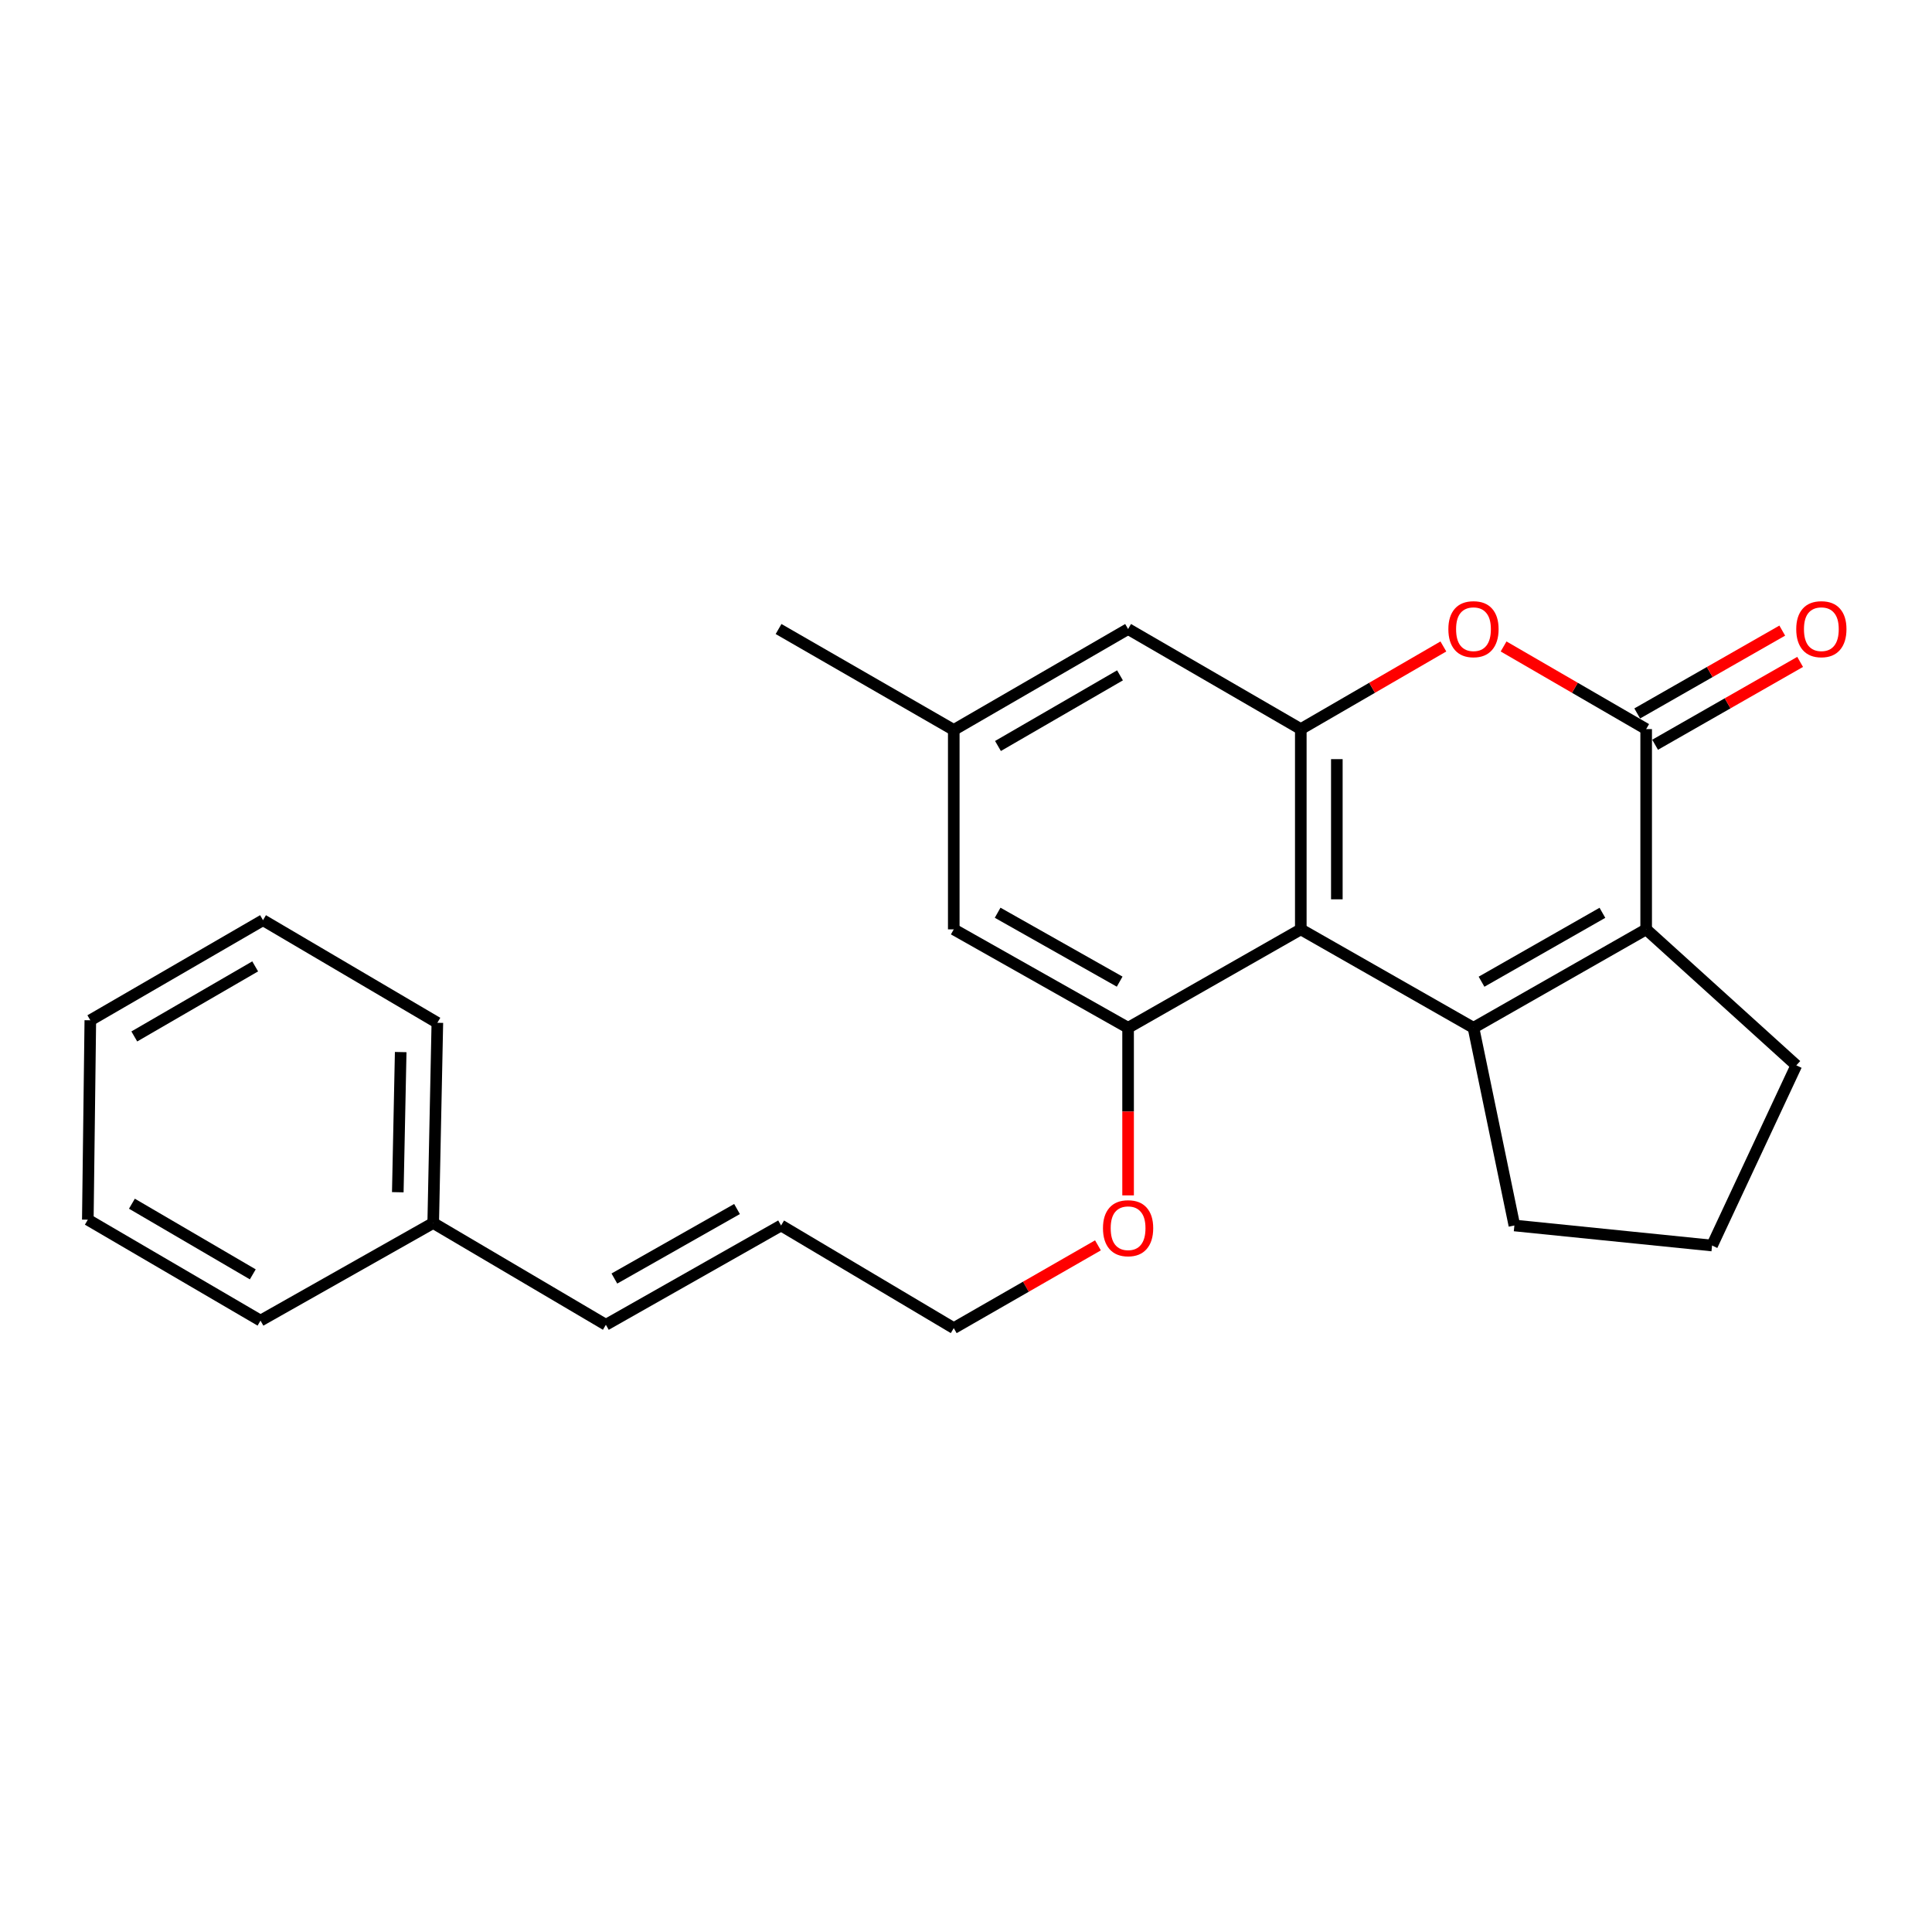 <?xml version='1.0' encoding='iso-8859-1'?>
<svg version='1.1' baseProfile='full'
              xmlns='http://www.w3.org/2000/svg'
                      xmlns:rdkit='http://www.rdkit.org/xml'
                      xmlns:xlink='http://www.w3.org/1999/xlink'
                  xml:space='preserve'
width='1000px' height='1000px' viewBox='0 0 1000 1000'>
<!-- END OF HEADER -->
<rect style='opacity:1.0;fill:#FFFFFF;stroke:none' width='1000' height='1000' x='0' y='0'> </rect>
<path class='bond-0' d='M 762.671,531.983 L 673.29,481.033' style='fill:none;fill-rule:evenodd;stroke:#000000;stroke-width:6px;stroke-linecap:butt;stroke-linejoin:miter;stroke-opacity:1' />
<path class='bond-1' d='M 762.671,531.983 L 852.052,481.033' style='fill:none;fill-rule:evenodd;stroke:#000000;stroke-width:6px;stroke-linecap:butt;stroke-linejoin:miter;stroke-opacity:1' />
<path class='bond-1' d='M 766.84,508.133 L 829.406,472.468' style='fill:none;fill-rule:evenodd;stroke:#000000;stroke-width:6px;stroke-linecap:butt;stroke-linejoin:miter;stroke-opacity:1' />
<path class='bond-12' d='M 762.671,531.983 L 783.845,634.31' style='fill:none;fill-rule:evenodd;stroke:#000000;stroke-width:6px;stroke-linecap:butt;stroke-linejoin:miter;stroke-opacity:1' />
<path class='bond-3' d='M 673.29,481.033 L 673.29,377.38' style='fill:none;fill-rule:evenodd;stroke:#000000;stroke-width:6px;stroke-linecap:butt;stroke-linejoin:miter;stroke-opacity:1' />
<path class='bond-3' d='M 691.945,465.485 L 691.945,392.928' style='fill:none;fill-rule:evenodd;stroke:#000000;stroke-width:6px;stroke-linecap:butt;stroke-linejoin:miter;stroke-opacity:1' />
<path class='bond-5' d='M 673.29,481.033 L 583.898,531.983' style='fill:none;fill-rule:evenodd;stroke:#000000;stroke-width:6px;stroke-linecap:butt;stroke-linejoin:miter;stroke-opacity:1' />
<path class='bond-2' d='M 852.052,481.033 L 852.052,377.38' style='fill:none;fill-rule:evenodd;stroke:#000000;stroke-width:6px;stroke-linecap:butt;stroke-linejoin:miter;stroke-opacity:1' />
<path class='bond-14' d='M 852.052,481.033 L 929.774,551.427' style='fill:none;fill-rule:evenodd;stroke:#000000;stroke-width:6px;stroke-linecap:butt;stroke-linejoin:miter;stroke-opacity:1' />
<path class='bond-4' d='M 852.052,377.38 L 815.153,355.995' style='fill:none;fill-rule:evenodd;stroke:#000000;stroke-width:6px;stroke-linecap:butt;stroke-linejoin:miter;stroke-opacity:1' />
<path class='bond-4' d='M 815.153,355.995 L 778.254,334.61' style='fill:none;fill-rule:evenodd;stroke:#FF0000;stroke-width:6px;stroke-linecap:butt;stroke-linejoin:miter;stroke-opacity:1' />
<path class='bond-8' d='M 856.679,385.479 L 894.212,364.038' style='fill:none;fill-rule:evenodd;stroke:#000000;stroke-width:6px;stroke-linecap:butt;stroke-linejoin:miter;stroke-opacity:1' />
<path class='bond-8' d='M 894.212,364.038 L 931.745,342.597' style='fill:none;fill-rule:evenodd;stroke:#FF0000;stroke-width:6px;stroke-linecap:butt;stroke-linejoin:miter;stroke-opacity:1' />
<path class='bond-8' d='M 847.426,369.28 L 884.959,347.839' style='fill:none;fill-rule:evenodd;stroke:#000000;stroke-width:6px;stroke-linecap:butt;stroke-linejoin:miter;stroke-opacity:1' />
<path class='bond-8' d='M 884.959,347.839 L 922.492,326.398' style='fill:none;fill-rule:evenodd;stroke:#FF0000;stroke-width:6px;stroke-linecap:butt;stroke-linejoin:miter;stroke-opacity:1' />
<path class='bond-6' d='M 673.29,377.38 L 583.898,325.579' style='fill:none;fill-rule:evenodd;stroke:#000000;stroke-width:6px;stroke-linecap:butt;stroke-linejoin:miter;stroke-opacity:1' />
<path class='bond-25' d='M 673.29,377.38 L 710.189,355.995' style='fill:none;fill-rule:evenodd;stroke:#000000;stroke-width:6px;stroke-linecap:butt;stroke-linejoin:miter;stroke-opacity:1' />
<path class='bond-25' d='M 710.189,355.995 L 747.088,334.61' style='fill:none;fill-rule:evenodd;stroke:#FF0000;stroke-width:6px;stroke-linecap:butt;stroke-linejoin:miter;stroke-opacity:1' />
<path class='bond-7' d='M 583.898,531.983 L 493.667,481.033' style='fill:none;fill-rule:evenodd;stroke:#000000;stroke-width:6px;stroke-linecap:butt;stroke-linejoin:miter;stroke-opacity:1' />
<path class='bond-7' d='M 579.536,508.096 L 516.375,472.431' style='fill:none;fill-rule:evenodd;stroke:#000000;stroke-width:6px;stroke-linecap:butt;stroke-linejoin:miter;stroke-opacity:1' />
<path class='bond-13' d='M 583.898,531.983 L 583.898,575.354' style='fill:none;fill-rule:evenodd;stroke:#000000;stroke-width:6px;stroke-linecap:butt;stroke-linejoin:miter;stroke-opacity:1' />
<path class='bond-13' d='M 583.898,575.354 L 583.898,618.725' style='fill:none;fill-rule:evenodd;stroke:#FF0000;stroke-width:6px;stroke-linecap:butt;stroke-linejoin:miter;stroke-opacity:1' />
<path class='bond-26' d='M 583.898,325.579 L 493.667,377.815' style='fill:none;fill-rule:evenodd;stroke:#000000;stroke-width:6px;stroke-linecap:butt;stroke-linejoin:miter;stroke-opacity:1' />
<path class='bond-26' d='M 579.71,349.56 L 516.548,386.125' style='fill:none;fill-rule:evenodd;stroke:#000000;stroke-width:6px;stroke-linecap:butt;stroke-linejoin:miter;stroke-opacity:1' />
<path class='bond-9' d='M 493.667,481.033 L 493.667,377.815' style='fill:none;fill-rule:evenodd;stroke:#000000;stroke-width:6px;stroke-linecap:butt;stroke-linejoin:miter;stroke-opacity:1' />
<path class='bond-18' d='M 493.667,377.815 L 402.98,325.579' style='fill:none;fill-rule:evenodd;stroke:#000000;stroke-width:6px;stroke-linecap:butt;stroke-linejoin:miter;stroke-opacity:1' />
<path class='bond-10' d='M 313.598,685.706 L 404.286,634.31' style='fill:none;fill-rule:evenodd;stroke:#000000;stroke-width:6px;stroke-linecap:butt;stroke-linejoin:miter;stroke-opacity:1' />
<path class='bond-10' d='M 318.003,661.766 L 381.484,625.789' style='fill:none;fill-rule:evenodd;stroke:#000000;stroke-width:6px;stroke-linecap:butt;stroke-linejoin:miter;stroke-opacity:1' />
<path class='bond-15' d='M 313.598,685.706 L 224.228,633.024' style='fill:none;fill-rule:evenodd;stroke:#000000;stroke-width:6px;stroke-linecap:butt;stroke-linejoin:miter;stroke-opacity:1' />
<path class='bond-11' d='M 404.286,634.31 L 493.667,687.437' style='fill:none;fill-rule:evenodd;stroke:#000000;stroke-width:6px;stroke-linecap:butt;stroke-linejoin:miter;stroke-opacity:1' />
<path class='bond-16' d='M 783.845,634.31 L 886.161,644.684' style='fill:none;fill-rule:evenodd;stroke:#000000;stroke-width:6px;stroke-linecap:butt;stroke-linejoin:miter;stroke-opacity:1' />
<path class='bond-17' d='M 568.297,644.593 L 530.982,666.015' style='fill:none;fill-rule:evenodd;stroke:#FF0000;stroke-width:6px;stroke-linecap:butt;stroke-linejoin:miter;stroke-opacity:1' />
<path class='bond-17' d='M 530.982,666.015 L 493.667,687.437' style='fill:none;fill-rule:evenodd;stroke:#000000;stroke-width:6px;stroke-linecap:butt;stroke-linejoin:miter;stroke-opacity:1' />
<path class='bond-24' d='M 929.774,551.427 L 886.161,644.684' style='fill:none;fill-rule:evenodd;stroke:#000000;stroke-width:6px;stroke-linecap:butt;stroke-linejoin:miter;stroke-opacity:1' />
<path class='bond-19' d='M 224.228,633.024 L 226.373,529.392' style='fill:none;fill-rule:evenodd;stroke:#000000;stroke-width:6px;stroke-linecap:butt;stroke-linejoin:miter;stroke-opacity:1' />
<path class='bond-19' d='M 205.898,617.093 L 207.399,544.551' style='fill:none;fill-rule:evenodd;stroke:#000000;stroke-width:6px;stroke-linecap:butt;stroke-linejoin:miter;stroke-opacity:1' />
<path class='bond-20' d='M 224.228,633.024 L 134.836,683.55' style='fill:none;fill-rule:evenodd;stroke:#000000;stroke-width:6px;stroke-linecap:butt;stroke-linejoin:miter;stroke-opacity:1' />
<path class='bond-22' d='M 226.373,529.392 L 136.131,476.286' style='fill:none;fill-rule:evenodd;stroke:#000000;stroke-width:6px;stroke-linecap:butt;stroke-linejoin:miter;stroke-opacity:1' />
<path class='bond-21' d='M 134.836,683.55 L 45.455,631.304' style='fill:none;fill-rule:evenodd;stroke:#000000;stroke-width:6px;stroke-linecap:butt;stroke-linejoin:miter;stroke-opacity:1' />
<path class='bond-21' d='M 130.843,659.607 L 68.276,623.035' style='fill:none;fill-rule:evenodd;stroke:#000000;stroke-width:6px;stroke-linecap:butt;stroke-linejoin:miter;stroke-opacity:1' />
<path class='bond-23' d='M 45.455,631.304 L 46.75,528.097' style='fill:none;fill-rule:evenodd;stroke:#000000;stroke-width:6px;stroke-linecap:butt;stroke-linejoin:miter;stroke-opacity:1' />
<path class='bond-27' d='M 136.131,476.286 L 46.75,528.097' style='fill:none;fill-rule:evenodd;stroke:#000000;stroke-width:6px;stroke-linecap:butt;stroke-linejoin:miter;stroke-opacity:1' />
<path class='bond-27' d='M 132.08,500.198 L 69.513,536.465' style='fill:none;fill-rule:evenodd;stroke:#000000;stroke-width:6px;stroke-linecap:butt;stroke-linejoin:miter;stroke-opacity:1' />
<path  class='atom-5' d='M 749.671 325.659
Q 749.671 318.859, 753.031 315.059
Q 756.391 311.259, 762.671 311.259
Q 768.951 311.259, 772.311 315.059
Q 775.671 318.859, 775.671 325.659
Q 775.671 332.539, 772.271 336.459
Q 768.871 340.339, 762.671 340.339
Q 756.431 340.339, 753.031 336.459
Q 749.671 332.579, 749.671 325.659
M 762.671 337.139
Q 766.991 337.139, 769.311 334.259
Q 771.671 331.339, 771.671 325.659
Q 771.671 320.099, 769.311 317.299
Q 766.991 314.459, 762.671 314.459
Q 758.351 314.459, 755.991 317.259
Q 753.671 320.059, 753.671 325.659
Q 753.671 331.379, 755.991 334.259
Q 758.351 337.139, 762.671 337.139
' fill='#FF0000'/>
<path  class='atom-9' d='M 929.729 325.659
Q 929.729 318.859, 933.089 315.059
Q 936.449 311.259, 942.729 311.259
Q 949.009 311.259, 952.369 315.059
Q 955.729 318.859, 955.729 325.659
Q 955.729 332.539, 952.329 336.459
Q 948.929 340.339, 942.729 340.339
Q 936.489 340.339, 933.089 336.459
Q 929.729 332.579, 929.729 325.659
M 942.729 337.139
Q 947.049 337.139, 949.369 334.259
Q 951.729 331.339, 951.729 325.659
Q 951.729 320.099, 949.369 317.299
Q 947.049 314.459, 942.729 314.459
Q 938.409 314.459, 936.049 317.259
Q 933.729 320.059, 933.729 325.659
Q 933.729 331.379, 936.049 334.259
Q 938.409 337.139, 942.729 337.139
' fill='#FF0000'/>
<path  class='atom-14' d='M 570.898 635.716
Q 570.898 628.916, 574.258 625.116
Q 577.618 621.316, 583.898 621.316
Q 590.178 621.316, 593.538 625.116
Q 596.898 628.916, 596.898 635.716
Q 596.898 642.596, 593.498 646.516
Q 590.098 650.396, 583.898 650.396
Q 577.658 650.396, 574.258 646.516
Q 570.898 642.636, 570.898 635.716
M 583.898 647.196
Q 588.218 647.196, 590.538 644.316
Q 592.898 641.396, 592.898 635.716
Q 592.898 630.156, 590.538 627.356
Q 588.218 624.516, 583.898 624.516
Q 579.578 624.516, 577.218 627.316
Q 574.898 630.116, 574.898 635.716
Q 574.898 641.436, 577.218 644.316
Q 579.578 647.196, 583.898 647.196
' fill='#FF0000'/>
</svg>
